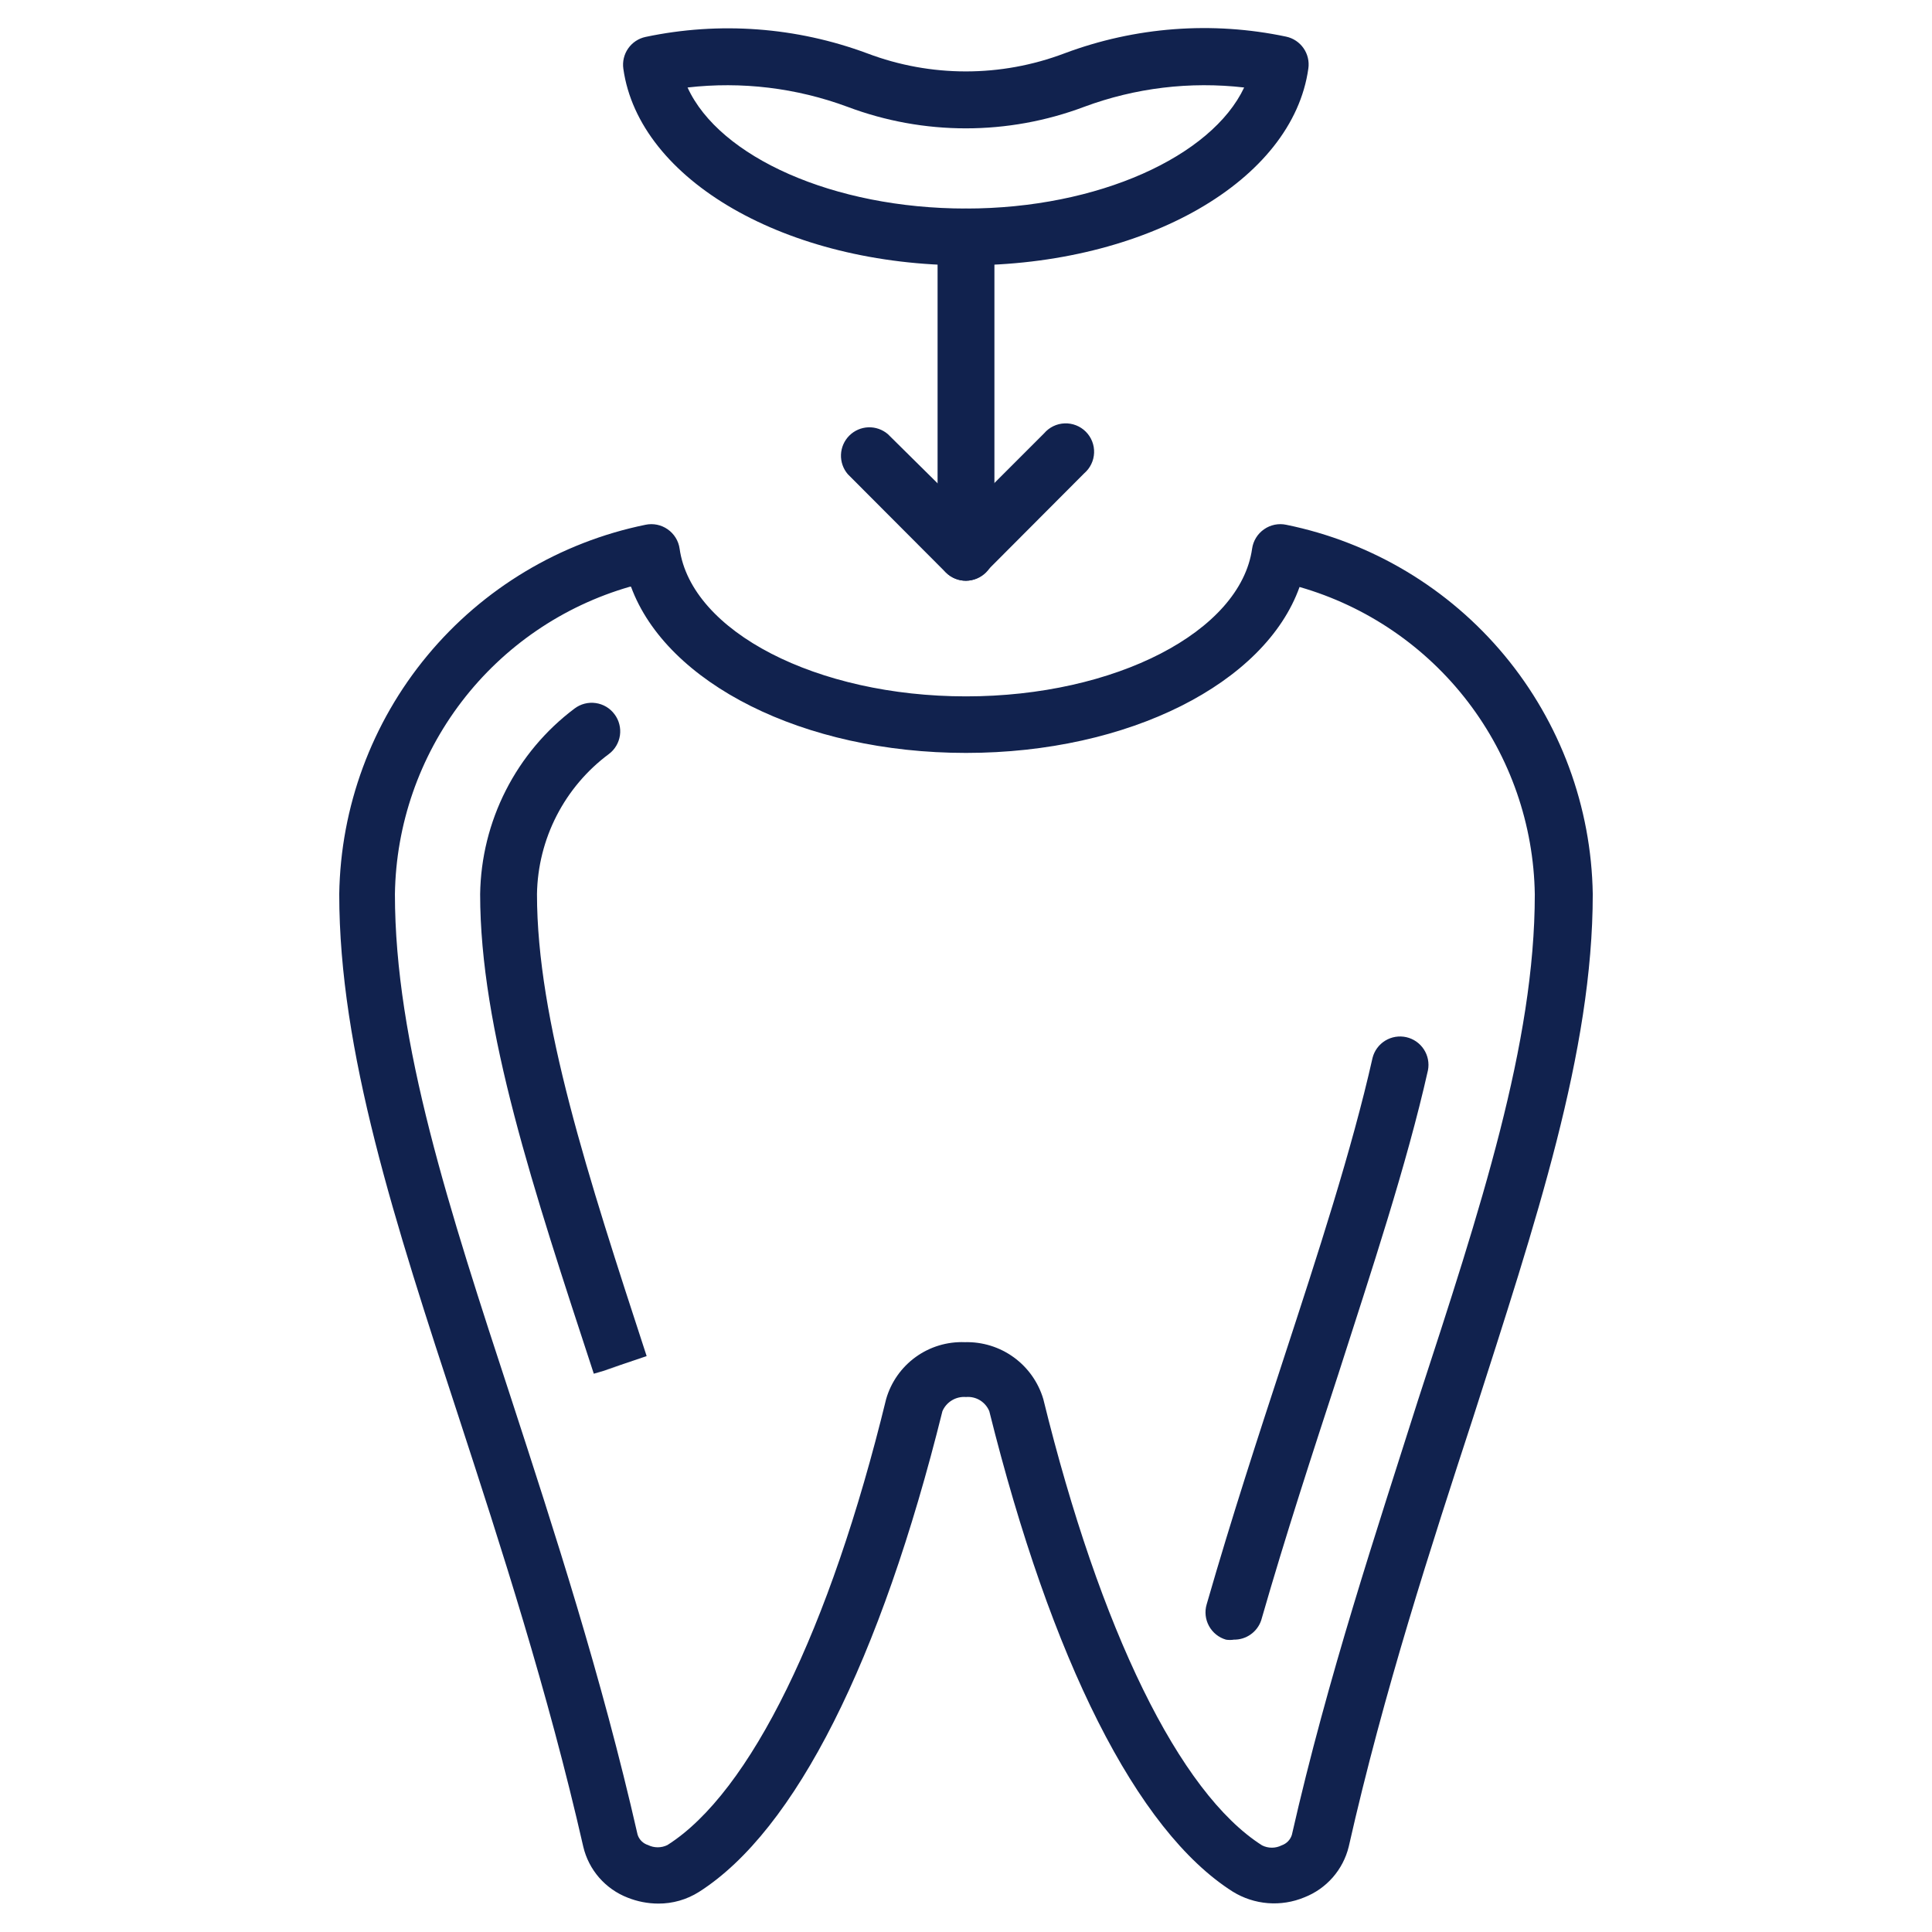 <svg width="100" height="100" viewBox="0 0 100 100" fill="none" xmlns="http://www.w3.org/2000/svg">
<g clip-path="url(#clip0_88_195)">
<path d="M34.073 98.529C33.529 98.528 32.99 98.423 32.485 98.221C31.918 98.001 31.413 97.646 31.013 97.188C30.613 96.729 30.331 96.18 30.191 95.588C28.353 87.515 25.912 80 23.75 73.368C20.426 63.235 17.559 54.412 17.559 46.279C17.628 41.764 19.237 37.407 22.12 33.93C25.003 30.454 28.987 28.066 33.411 27.162C33.609 27.12 33.812 27.12 34.01 27.16C34.207 27.201 34.394 27.281 34.559 27.397C34.725 27.512 34.865 27.661 34.972 27.833C35.078 28.005 35.148 28.197 35.176 28.397C35.779 32.691 42.279 36.044 50 36.044C57.72 36.044 64.206 32.691 64.809 28.397C64.837 28.197 64.907 28.005 65.013 27.833C65.119 27.661 65.26 27.512 65.426 27.397C65.591 27.281 65.778 27.201 65.975 27.16C66.173 27.12 66.376 27.12 66.573 27.162C71.001 28.063 74.988 30.45 77.874 33.926C80.759 37.403 82.371 41.762 82.441 46.279C82.441 54.441 79.5 63.221 76.25 73.368C74.088 80 71.632 87.515 69.809 95.588C69.664 96.177 69.38 96.721 68.981 97.177C68.582 97.632 68.079 97.985 67.514 98.206C66.918 98.454 66.27 98.557 65.626 98.506C64.982 98.455 64.359 98.251 63.809 97.912C58.823 94.75 54.411 85.912 51.206 73.044C51.109 72.809 50.94 72.611 50.723 72.478C50.507 72.346 50.253 72.287 50 72.309C49.745 72.288 49.49 72.348 49.271 72.48C49.052 72.612 48.88 72.809 48.779 73.044C45.588 85.912 41.176 94.75 36.176 97.927C35.547 98.324 34.818 98.533 34.073 98.529ZM32.603 30.368C29.138 31.366 26.086 33.452 23.896 36.317C21.707 39.182 20.495 42.674 20.441 46.279C20.441 53.985 23.235 62.559 26.485 72.471C28.662 79.162 31.132 86.735 33 94.956C33.039 95.084 33.109 95.201 33.204 95.295C33.299 95.39 33.416 95.46 33.544 95.5C33.699 95.577 33.87 95.616 34.044 95.616C34.217 95.616 34.388 95.577 34.544 95.5C38.838 92.779 42.956 84.353 45.867 72.412C46.12 71.537 46.658 70.772 47.397 70.238C48.135 69.705 49.031 69.435 49.941 69.471C50.847 69.446 51.736 69.721 52.469 70.252C53.203 70.784 53.741 71.543 54 72.412C56.941 84.382 61.044 92.794 65.323 95.515C65.48 95.595 65.654 95.636 65.831 95.636C66.007 95.636 66.181 95.595 66.338 95.515C66.463 95.472 66.576 95.401 66.668 95.306C66.76 95.212 66.828 95.097 66.867 94.971C68.735 86.75 71.279 79.162 73.397 72.471C76.632 62.559 79.441 54 79.441 46.294C79.386 42.687 78.172 39.193 75.98 36.328C73.787 33.463 70.732 31.378 67.264 30.382C65.485 35.368 58.426 38.971 50 38.971C41.573 38.971 34.5 35.368 32.661 30.368H32.603Z" fill="#11224E"/>
<path d="M63.867 84.868C63.731 84.89 63.592 84.89 63.456 84.868C63.27 84.814 63.097 84.724 62.947 84.603C62.796 84.482 62.671 84.332 62.578 84.163C62.485 83.994 62.426 83.808 62.405 83.616C62.384 83.424 62.401 83.23 62.456 83.044C63.764 78.5 65.132 74.324 66.456 70.279C68.191 64.971 69.97 59.529 71.044 54.75C71.139 54.38 71.375 54.062 71.701 53.863C72.028 53.664 72.418 53.6 72.791 53.684C73.164 53.768 73.489 53.994 73.698 54.314C73.907 54.633 73.984 55.022 73.911 55.397C72.808 60.309 70.97 65.824 69.264 71.147C67.941 75.206 66.573 79.368 65.279 83.868C65.18 84.162 64.989 84.418 64.736 84.597C64.482 84.777 64.178 84.872 63.867 84.868ZM30.735 71.118L32.206 70.647L30.735 71.103C27.602 61.544 24.852 53.279 24.852 46.279C24.88 44.412 25.334 42.576 26.18 40.912C27.026 39.247 28.242 37.798 29.735 36.676C29.89 36.558 30.067 36.472 30.255 36.423C30.444 36.374 30.64 36.362 30.833 36.39C31.026 36.417 31.212 36.483 31.379 36.582C31.547 36.682 31.692 36.814 31.808 36.971C31.924 37.125 32.009 37.301 32.056 37.488C32.105 37.675 32.115 37.87 32.088 38.061C32.06 38.252 31.996 38.436 31.897 38.602C31.799 38.768 31.669 38.914 31.514 39.029C30.38 39.872 29.455 40.964 28.81 42.221C28.165 43.478 27.817 44.867 27.794 46.279C27.794 52.809 30.426 60.868 33.47 70.191L30.735 71.118ZM50 13.735C40.706 13.735 33.073 9.324 32.264 3.559C32.211 3.19 32.3 2.815 32.513 2.509C32.726 2.203 33.047 1.99 33.411 1.912C37.243 1.103 41.226 1.399 44.897 2.765C48.18 4.007 51.804 4.007 55.088 2.765C58.756 1.389 62.74 1.088 66.573 1.897C66.937 1.975 67.258 2.189 67.471 2.495C67.684 2.8 67.773 3.175 67.72 3.544C66.911 9.353 59.294 13.735 50 13.735ZM35.588 4.529C37.235 8.132 43.147 10.794 50 10.794C56.852 10.794 62.72 8.088 64.397 4.529C61.597 4.205 58.76 4.548 56.117 5.529C52.169 7.015 47.816 7.015 43.867 5.529C41.225 4.549 38.388 4.206 35.588 4.529Z" fill="#11224E"/>
<path d="M50 30.059C49.61 30.059 49.236 29.904 48.96 29.628C48.684 29.352 48.529 28.978 48.529 28.588V12.265C48.529 11.875 48.684 11.501 48.96 11.225C49.236 10.949 49.61 10.794 50 10.794C50.39 10.794 50.764 10.949 51.04 11.225C51.316 11.501 51.471 11.875 51.471 12.265V28.588C51.471 28.978 51.316 29.352 51.04 29.628C50.764 29.904 50.39 30.059 50 30.059Z" fill="#11224E"/>
<path d="M50 30.059C49.806 30.06 49.614 30.023 49.435 29.95C49.256 29.877 49.093 29.769 48.956 29.632L43.882 24.544C43.641 24.263 43.515 23.901 43.529 23.531C43.544 23.161 43.697 22.81 43.959 22.548C44.221 22.286 44.572 22.132 44.942 22.118C45.312 22.104 45.674 22.23 45.956 22.471L50 26.471L54.044 22.427C54.175 22.273 54.338 22.148 54.52 22.059C54.703 21.971 54.901 21.921 55.104 21.914C55.306 21.906 55.508 21.94 55.697 22.014C55.886 22.088 56.057 22.2 56.2 22.343C56.344 22.486 56.456 22.658 56.53 22.847C56.604 23.035 56.638 23.237 56.63 23.44C56.622 23.642 56.573 23.841 56.484 24.023C56.396 24.206 56.271 24.368 56.117 24.5L51.044 29.588C50.91 29.733 50.749 29.849 50.569 29.929C50.39 30.01 50.196 30.054 50 30.059Z" fill="#11224E"/>
</g>
<defs>
<clipPath id="clip0_88_195">
<rect width="100" height="100" fill="white"/>
</clipPath>
</defs>
</svg>
